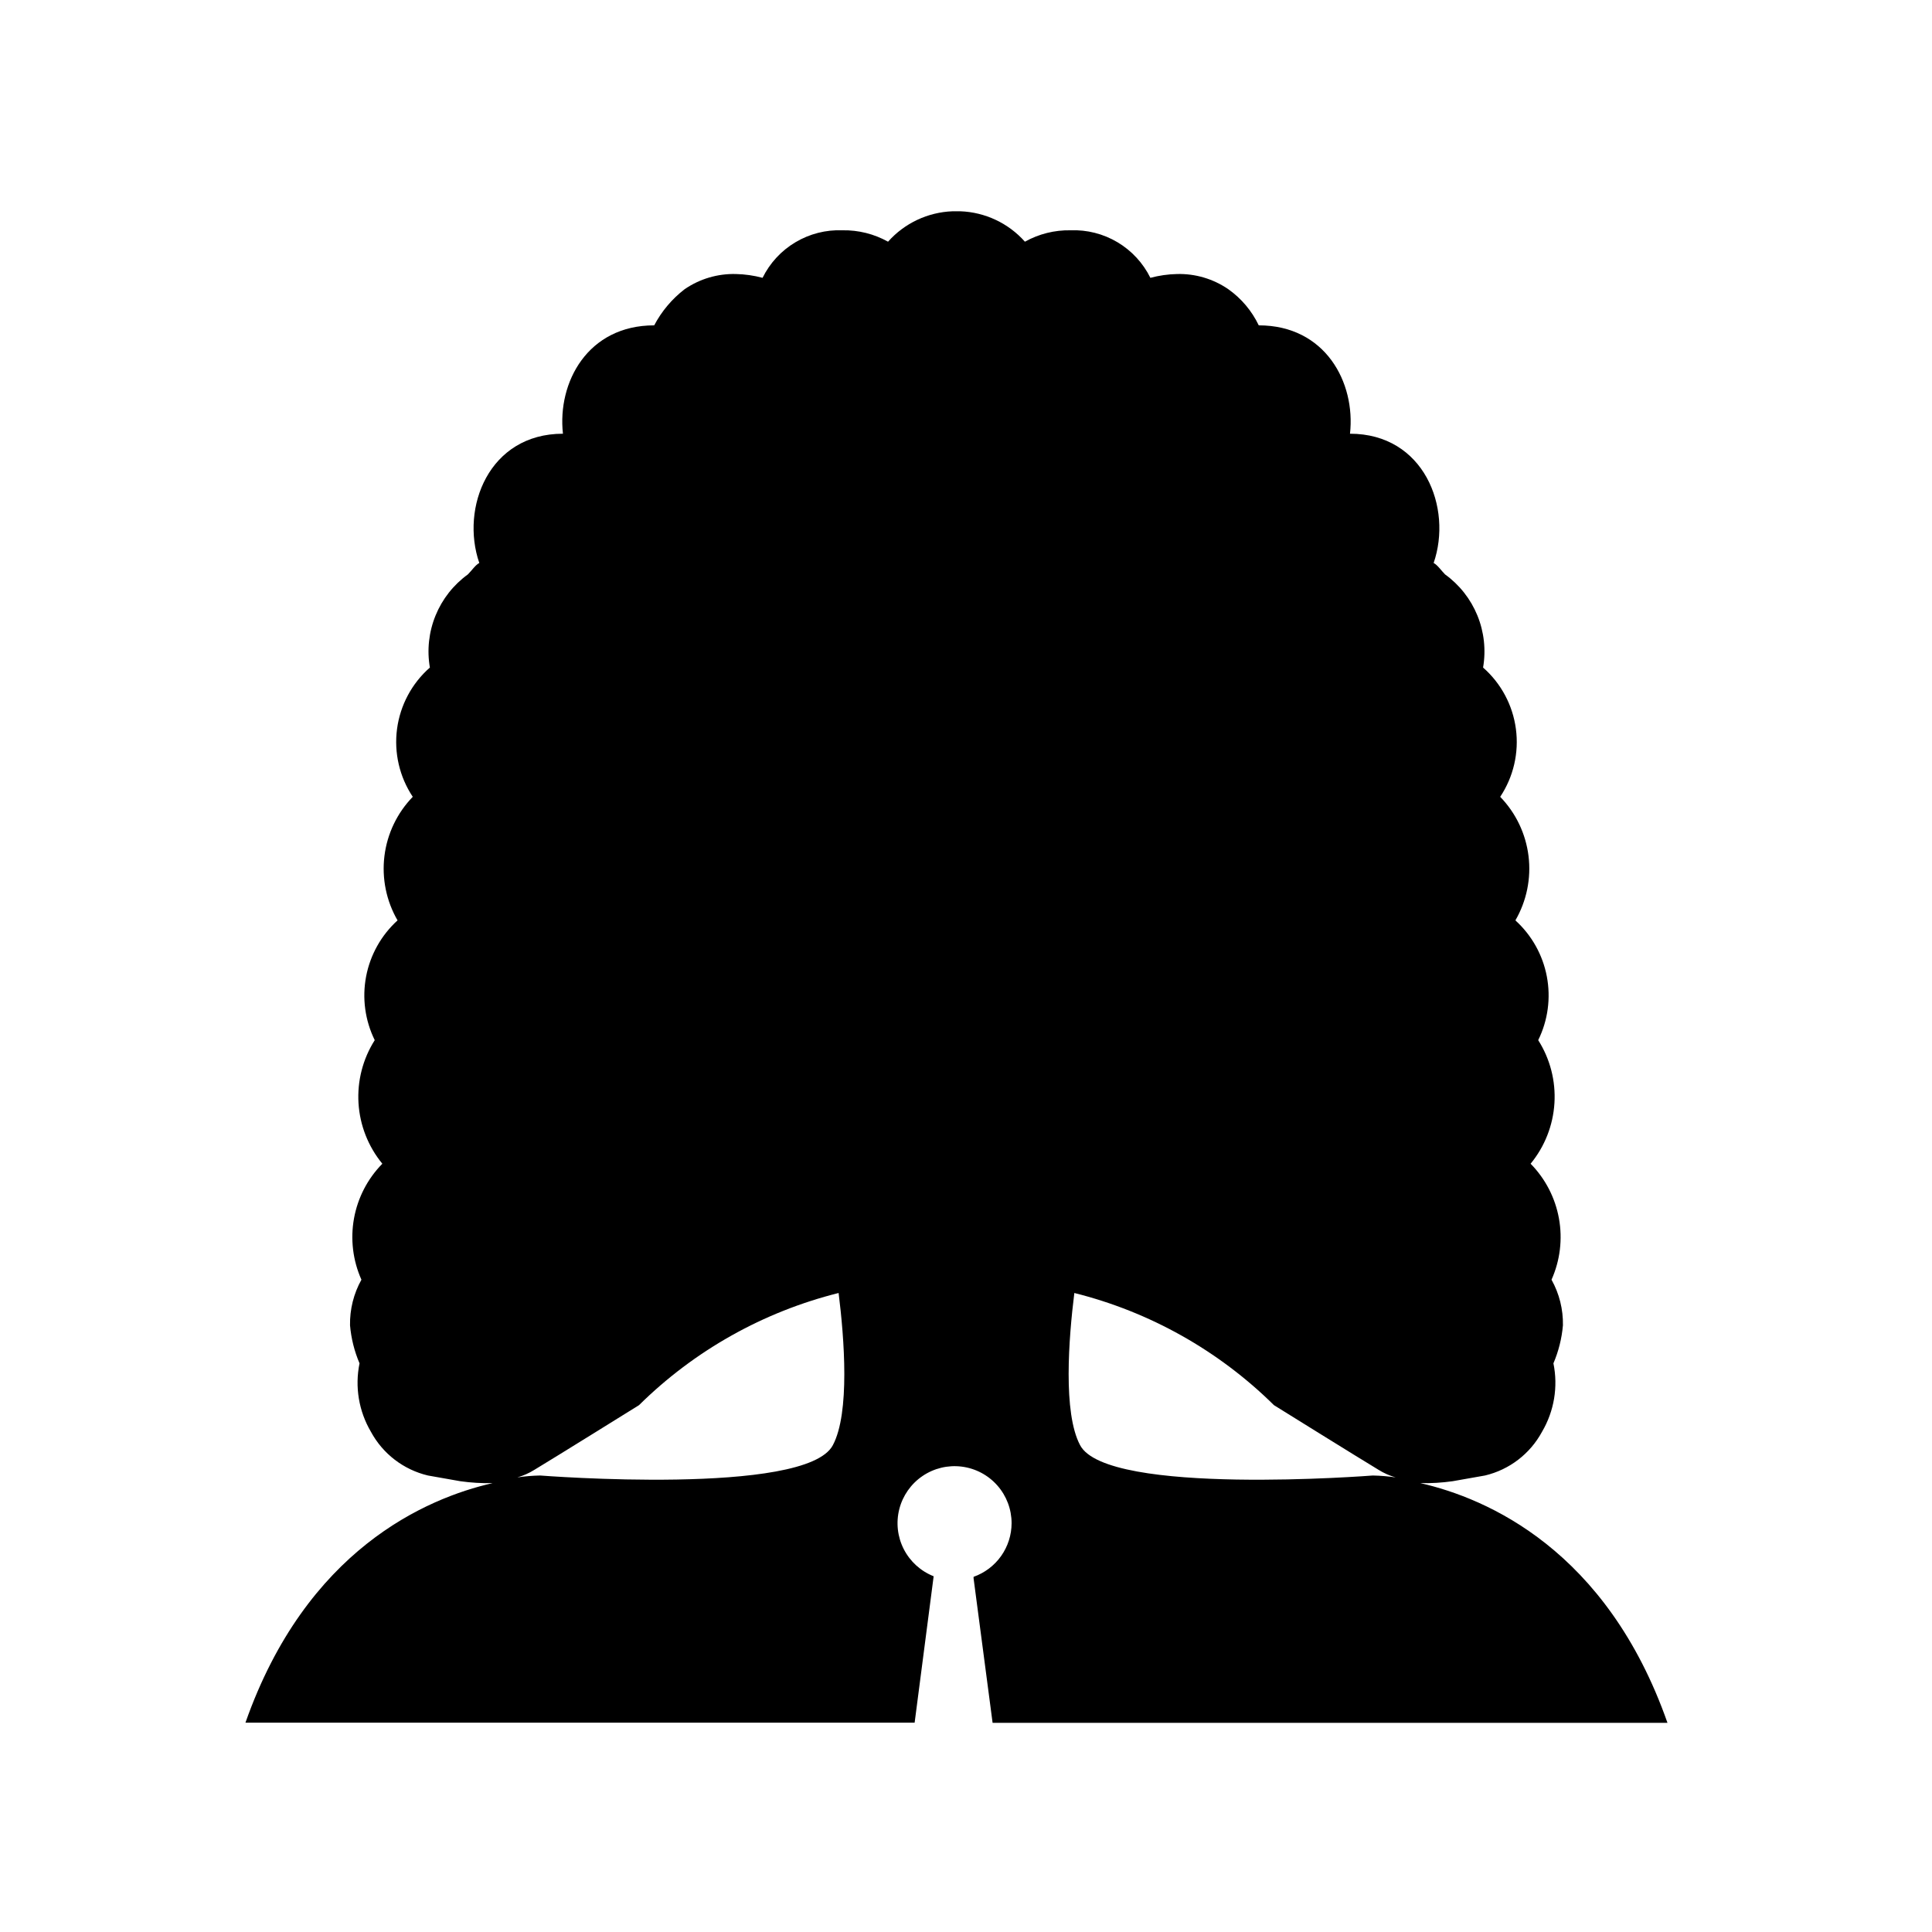 <?xml version="1.0" encoding="UTF-8"?>
<!-- The Best Svg Icon site in the world: iconSvg.co, Visit us! https://iconsvg.co -->
<svg fill="#000000" width="800px" height="800px" version="1.1" viewBox="144 144 512 512" xmlns="http://www.w3.org/2000/svg">
 <path d="m520.41 537.04c2.863 0.07 5.727-0.102 8.562-0.504l8.566-1.512c6.461-1.531 11.957-5.746 15.113-11.586 3.219-5.465 4.297-11.926 3.023-18.141 1.367-3.203 2.219-6.606 2.519-10.074 0.078-4.227-0.965-8.398-3.023-12.09 2.273-5.086 2.961-10.742 1.969-16.223-0.988-5.484-3.606-10.539-7.512-14.512 3.746-4.551 5.953-10.168 6.316-16.047 0.363-5.883-1.145-11.727-4.301-16.699 2.574-5.231 3.375-11.156 2.285-16.883-1.09-5.727-4.016-10.941-8.332-14.859 2.984-5.152 4.207-11.141 3.481-17.051-0.73-5.91-3.363-11.422-7.508-15.695 3.519-5.293 5-11.68 4.164-17.98-0.832-6.301-3.926-12.086-8.699-16.277 0.797-4.648 0.277-9.422-1.504-13.789-1.781-4.363-4.75-8.141-8.574-10.898-1.008-1.008-2.016-2.519-3.023-3.023 5.039-14.609-2.519-34.258-22.168-34.258 1.512-13.602-6.551-28.719-24.184-28.719h0.004c-1.828-3.824-4.602-7.121-8.062-9.574-3.992-2.746-8.754-4.156-13.602-4.027-2.383 0.051-4.75 0.391-7.055 1.008-1.934-3.922-4.961-7.195-8.715-9.43s-8.078-3.336-12.445-3.168c-4.227-0.078-8.398 0.965-12.09 3.023-4.371-4.914-10.559-7.824-17.129-8.062h-2.016c-6.57 0.238-12.762 3.148-17.129 8.062-3.695-2.059-7.867-3.102-12.094-3.023-4.367-0.168-8.688 0.934-12.441 3.168-3.758 2.234-6.785 5.508-8.719 9.43-2.301-0.617-4.668-0.957-7.051-1.008-4.848-0.129-9.609 1.281-13.605 4.027-3.344 2.574-6.094 5.84-8.059 9.574-17.633 0-25.695 15.113-24.184 28.719-19.648 0-27.207 19.648-22.168 34.258-1.008 0.504-2.016 2.016-3.023 3.023-3.82 2.758-6.789 6.535-8.57 10.898-1.781 4.367-2.305 9.141-1.504 13.789-4.777 4.191-7.867 9.977-8.703 16.277-0.832 6.301 0.648 12.688 4.168 17.98-4.144 4.273-6.781 9.785-7.508 15.695-0.727 5.91 0.492 11.898 3.477 17.051-4.316 3.918-7.238 9.133-8.332 14.859-1.09 5.727-0.289 11.652 2.285 16.883-3.156 4.973-4.66 10.816-4.301 16.699 0.363 5.879 2.574 11.496 6.316 16.047-3.906 3.973-6.523 9.027-7.512 14.512-0.988 5.481-0.301 11.137 1.969 16.223-2.055 3.691-3.098 7.863-3.019 12.09 0.301 3.469 1.148 6.871 2.519 10.074-1.277 6.215-0.199 12.676 3.019 18.141 3.156 5.84 8.656 10.055 15.117 11.586l8.566 1.512h-0.004c2.836 0.402 5.703 0.574 8.566 0.504-17.633 4.031-49.375 17.633-65.496 63.48h177.34l5.039-38.793c-3.426-1.352-6.242-3.906-7.918-7.184-1.676-3.281-2.094-7.059-1.184-10.625 0.914-3.566 3.098-6.68 6.141-8.75 3.043-2.07 6.738-2.961 10.395-2.5 3.652 0.461 7.012 2.238 9.445 5 2.438 2.762 3.777 6.32 3.777 10-0.008 3.121-0.98 6.16-2.785 8.703-1.805 2.543-4.352 4.465-7.289 5.504v0.402l5.039 38.289 178.85 0.004c-16.121-45.898-47.859-59.5-65.492-63.531zm-155.68-10.078c-7.055 13.602-77.586 8.062-77.586 8.062-2.023 0.039-4.043 0.207-6.047 0.504 1.598-0.457 3.125-1.137 4.535-2.016 5.039-3.023 27.711-17.129 27.711-17.129 14.652-14.469 32.922-24.734 52.898-29.727 1.512 12.094 3.023 31.742-1.512 40.305zm143.08 8.062s-70.535 5.543-77.586-8.062c-4.535-8.566-3.023-28.215-1.512-40.305 19.98 4.992 38.25 15.258 52.902 29.727 0 0 22.672 14.105 27.711 17.129h-0.004c1.41 0.879 2.938 1.559 4.535 2.016-2.004-0.297-4.023-0.465-6.047-0.504z"/>
</svg>